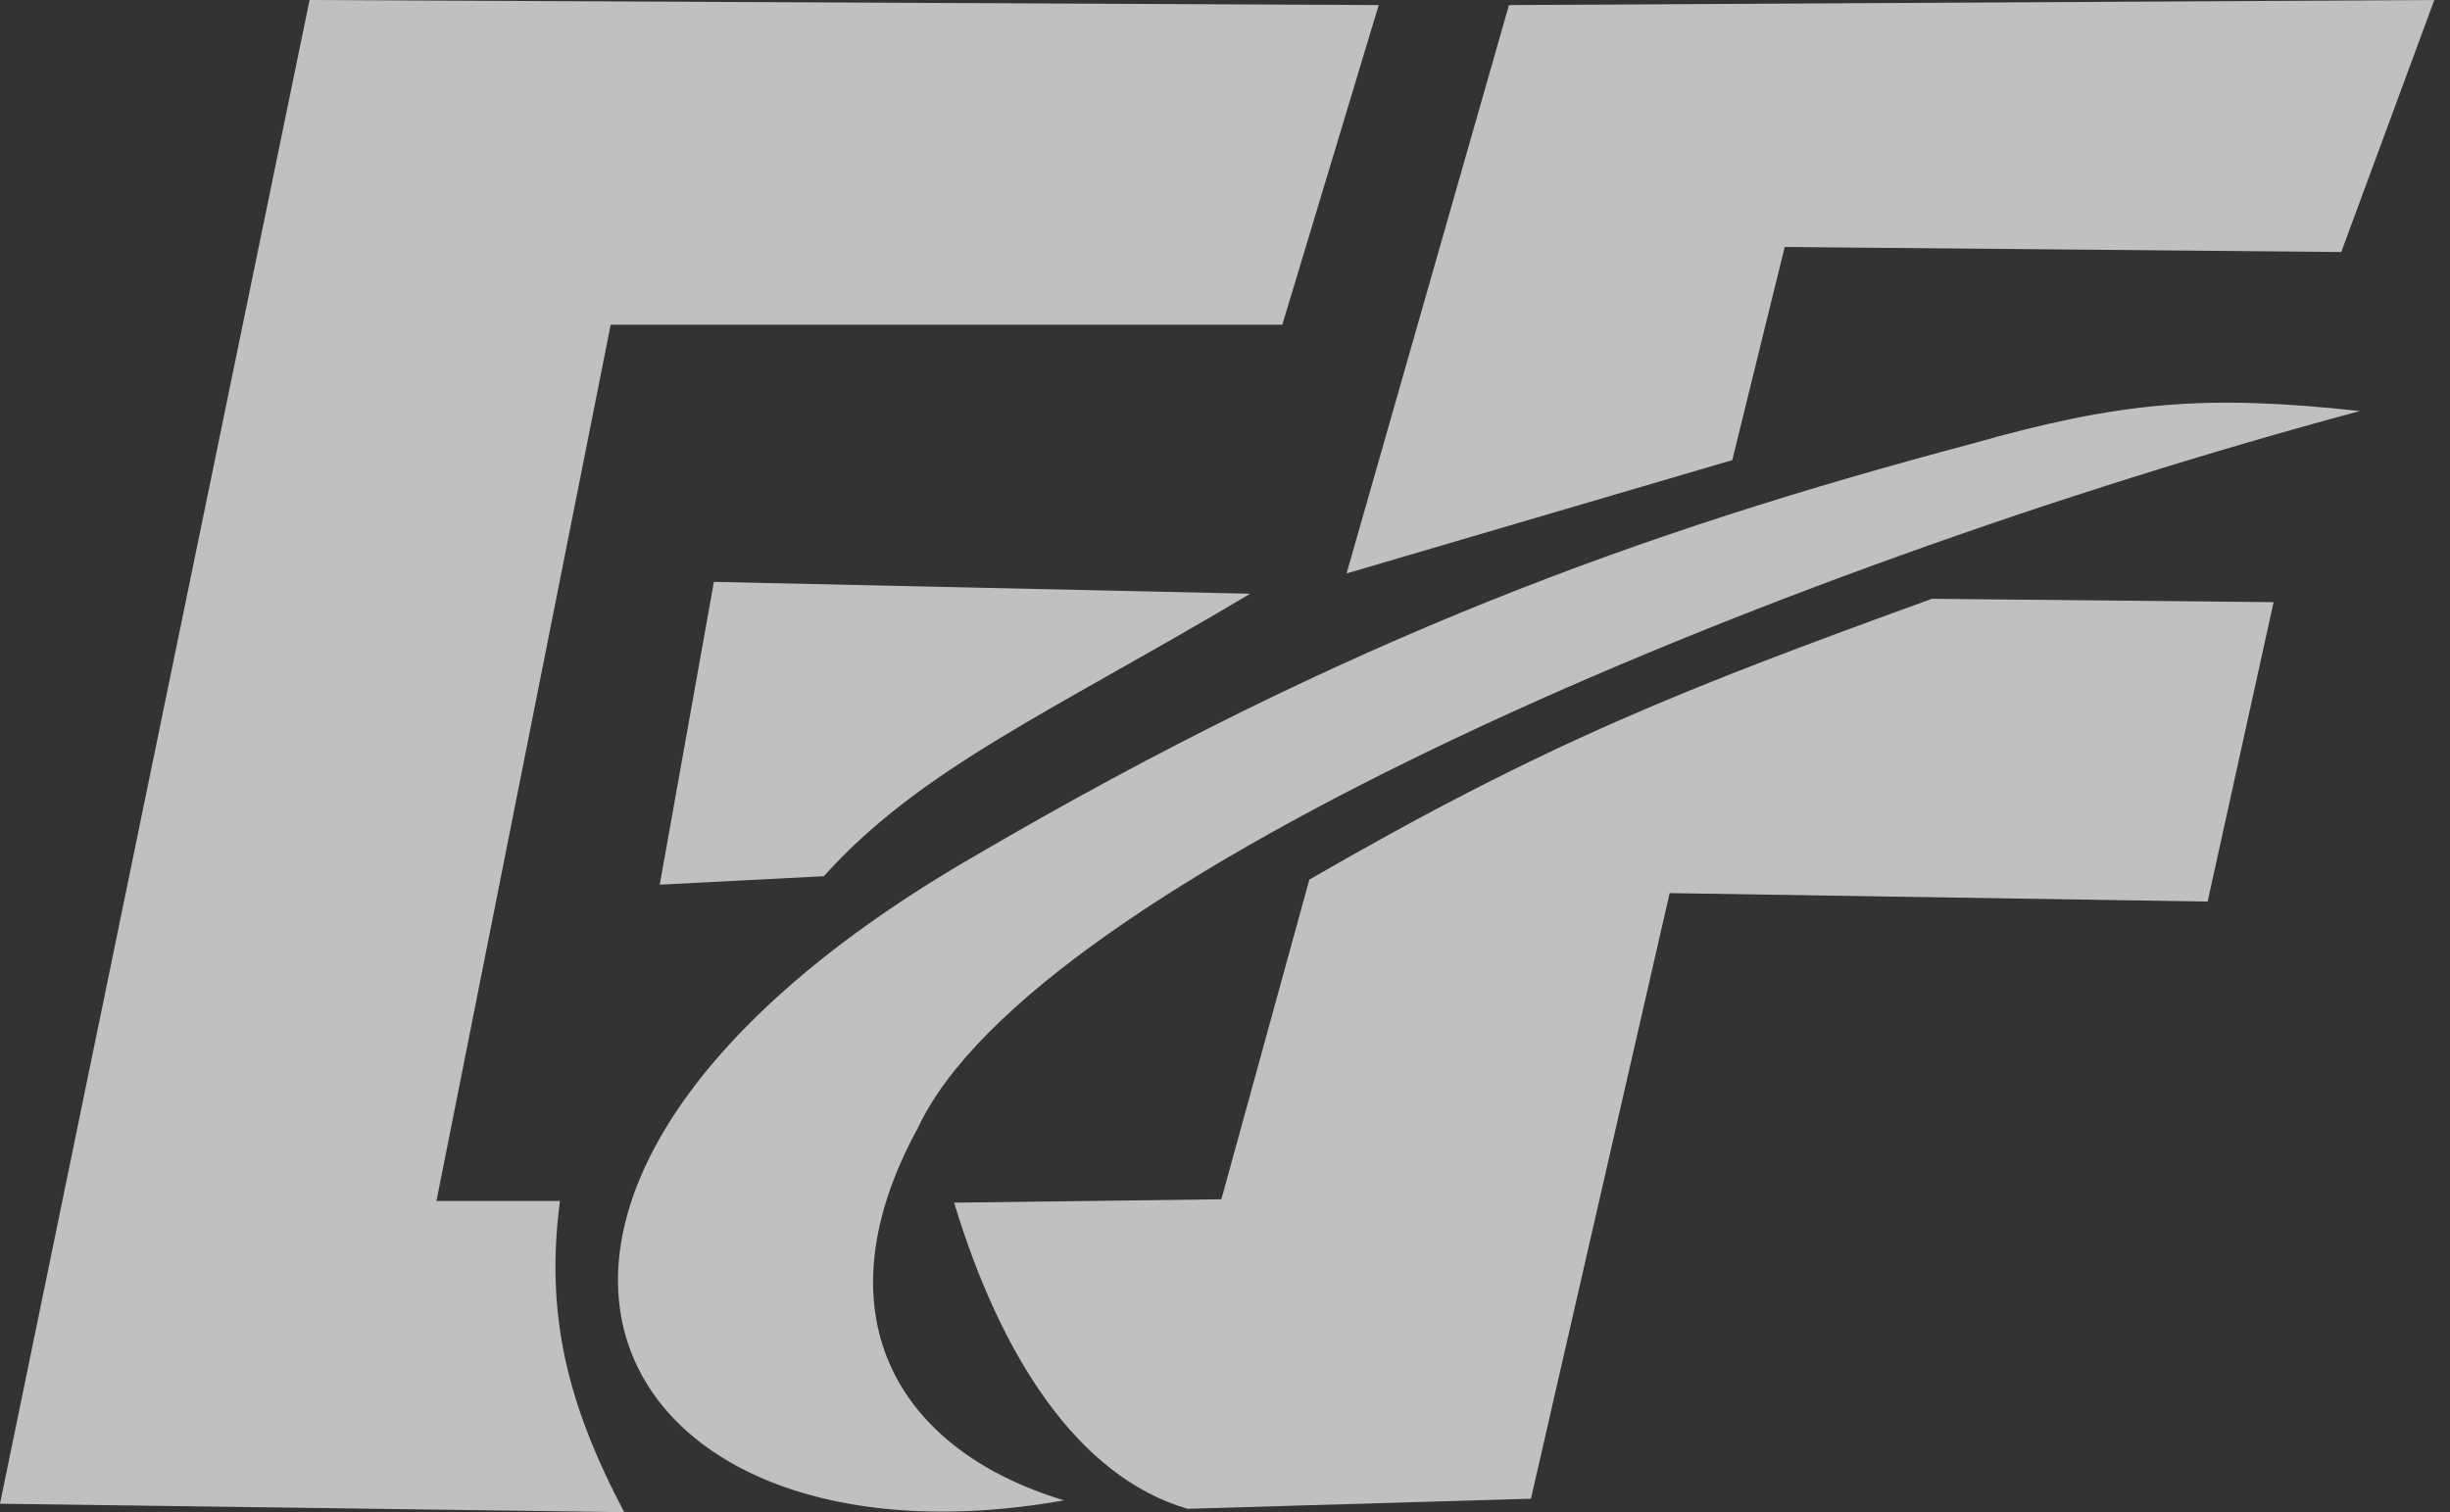 <svg width="81" height="50" viewBox="0 0 81 50" fill="none" xmlns="http://www.w3.org/2000/svg">
<rect x="0" y="0" width="81" height="50" fill="#333333" stroke="none"/>
<path d="M49.888 0.168L80.481 0L77.405 8.333L59.005 8.166L57.271 15.213L44.519 18.96L49.888 0.168Z" fill="white" fill-opacity="0.69"/>
<path d="M27.237 28.971L21.812 29.251L23.602 19.239L41.331 19.631C34.815 23.518 30.472 25.373 27.237 28.971Z" fill="white" fill-opacity="0.69"/>
<path d="M32.327 28.244C12.919 39.402 19.715 52.349 35.179 49.608C29.53 47.903 27.046 43.336 30.341 37.304C34.172 29.083 58.455 18.846 78.02 13.591C72.917 13.034 70.097 13.278 65.157 14.681C54.236 17.586 44.525 21.119 32.327 28.244Z" fill="white" fill-opacity="0.69"/>
<path d="M63.87 19.799C55.733 22.754 51.186 24.517 43.289 29.083L40.38 39.653L31.544 39.765C33.077 44.829 35.626 48.825 39.262 49.888L50.615 49.553L55.201 29.53L72.987 29.81L75.168 19.91L63.87 19.799Z" fill="white" fill-opacity="0.69"/>
<path d="M42.394 10.738H20.19L14.43 39.709H18.512C18.02 43.484 18.764 46.449 20.638 50L0 49.72L10.235 0L45.582 0.168L42.394 10.738Z" fill="white" fill-opacity="0.69"/>
</svg>
